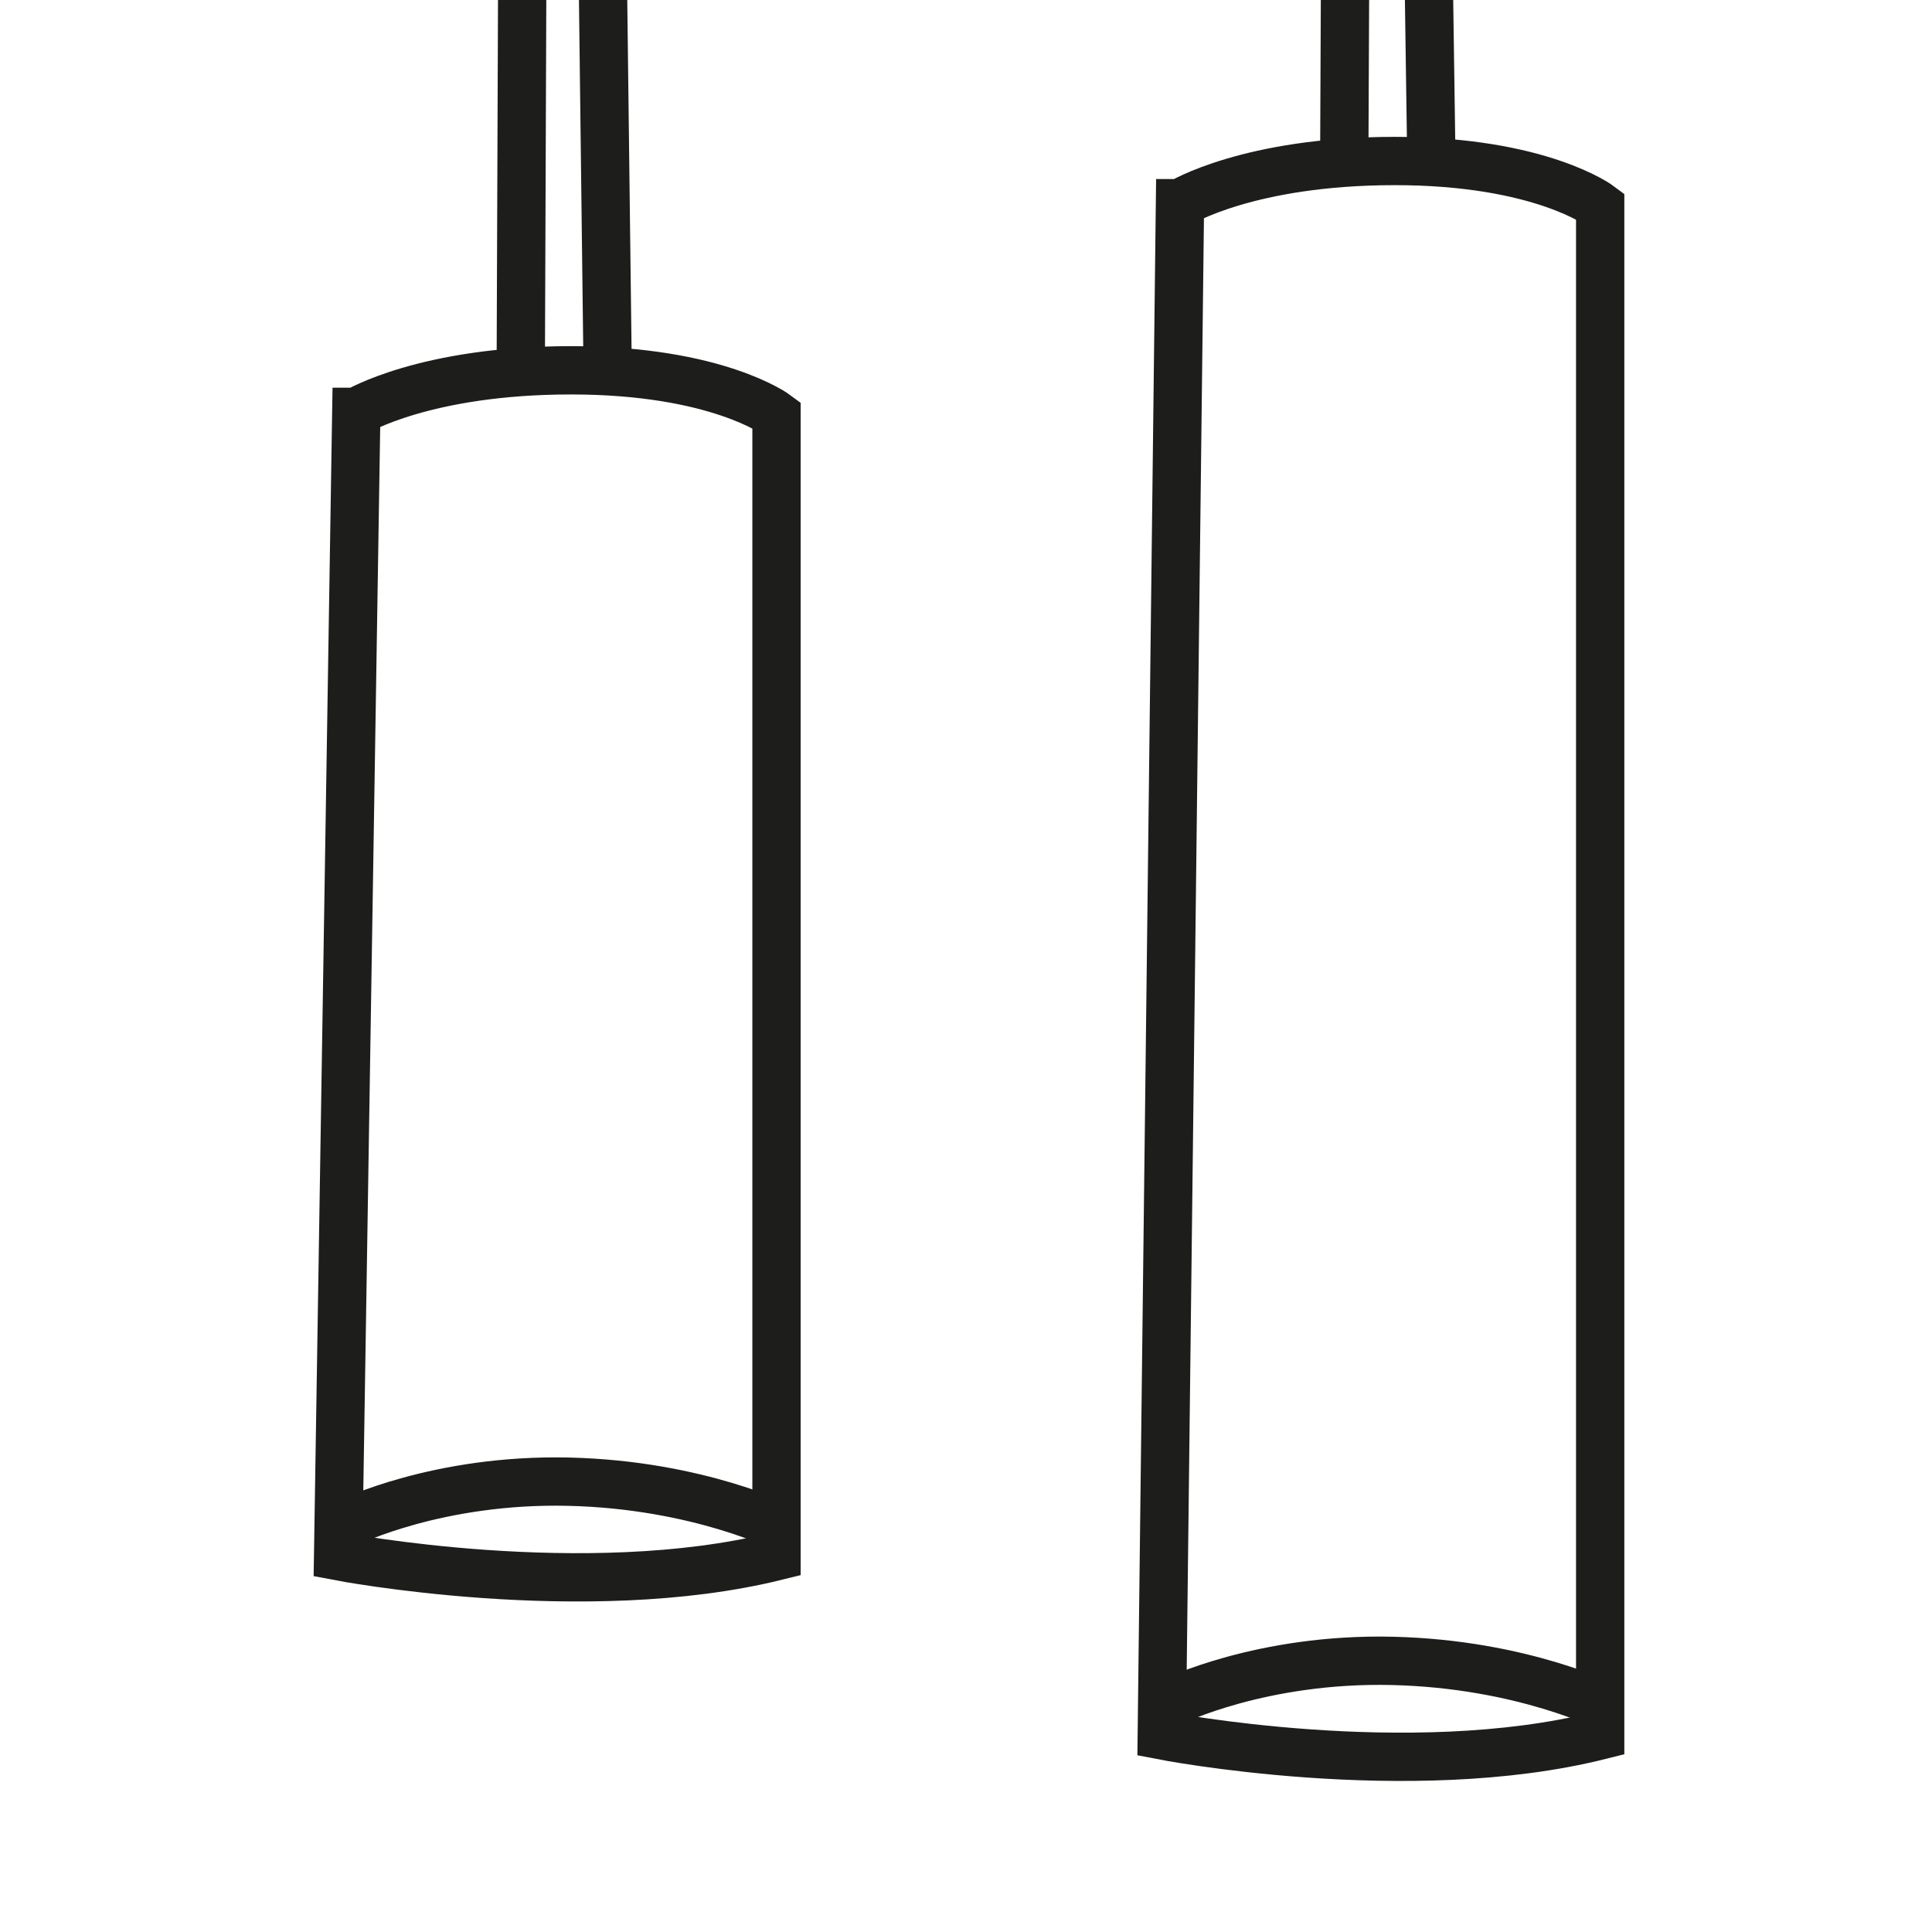 <?xml version="1.0" encoding="UTF-8"?>
<svg xmlns="http://www.w3.org/2000/svg" id="Hänge-_oder_Pendelleuchten" data-name="Hänge- oder Pendelleuchten" viewBox="0 0 120 120" width="30" height="30">
  <defs>
    <style>
      .cls-1 {
        fill: none;
        stroke: #1d1d1b;
        stroke-miterlimit: 10;
        stroke-width: 3px;
      }
    </style>
  </defs>
  <path class="cls-1" d="M22.13,25.58l-1.13,71.08s15.32,2.95,27.23,0V25.77s-3.69-2.77-12.76-2.77-13.33,2.58-13.33,2.58Z"/>
  <line class="cls-1" x1="32.61" y1="-47.22" x2="32.35" y2="21.75"/>
  <line class="cls-1" x1="37.73" y1="21.95" x2="36.88" y2="-47.22"/>
  <path class="cls-1" d="M21.67,94.56s5.53-2.72,13.65-2.53c8.12.19,13.47,2.92,13.47,2.92"/>
  <path class="cls-1" d="M73.29,12.62l-1.13,95.17s15.32,2.99,27.23,0V12.8s-3.69-2.8-12.76-2.8-13.33,2.62-13.33,2.62Z"/>
  <line class="cls-1" x1="83.76" y1="-50" x2="83.5" y2="8.76"/>
  <line class="cls-1" x1="88.89" y1="8.93" x2="88.04" y2="-50"/>
  <path class="cls-1" d="M72.83,105.69s5.53-2.72,13.65-2.53,13.47,2.92,13.47,2.92"/>
</svg>
